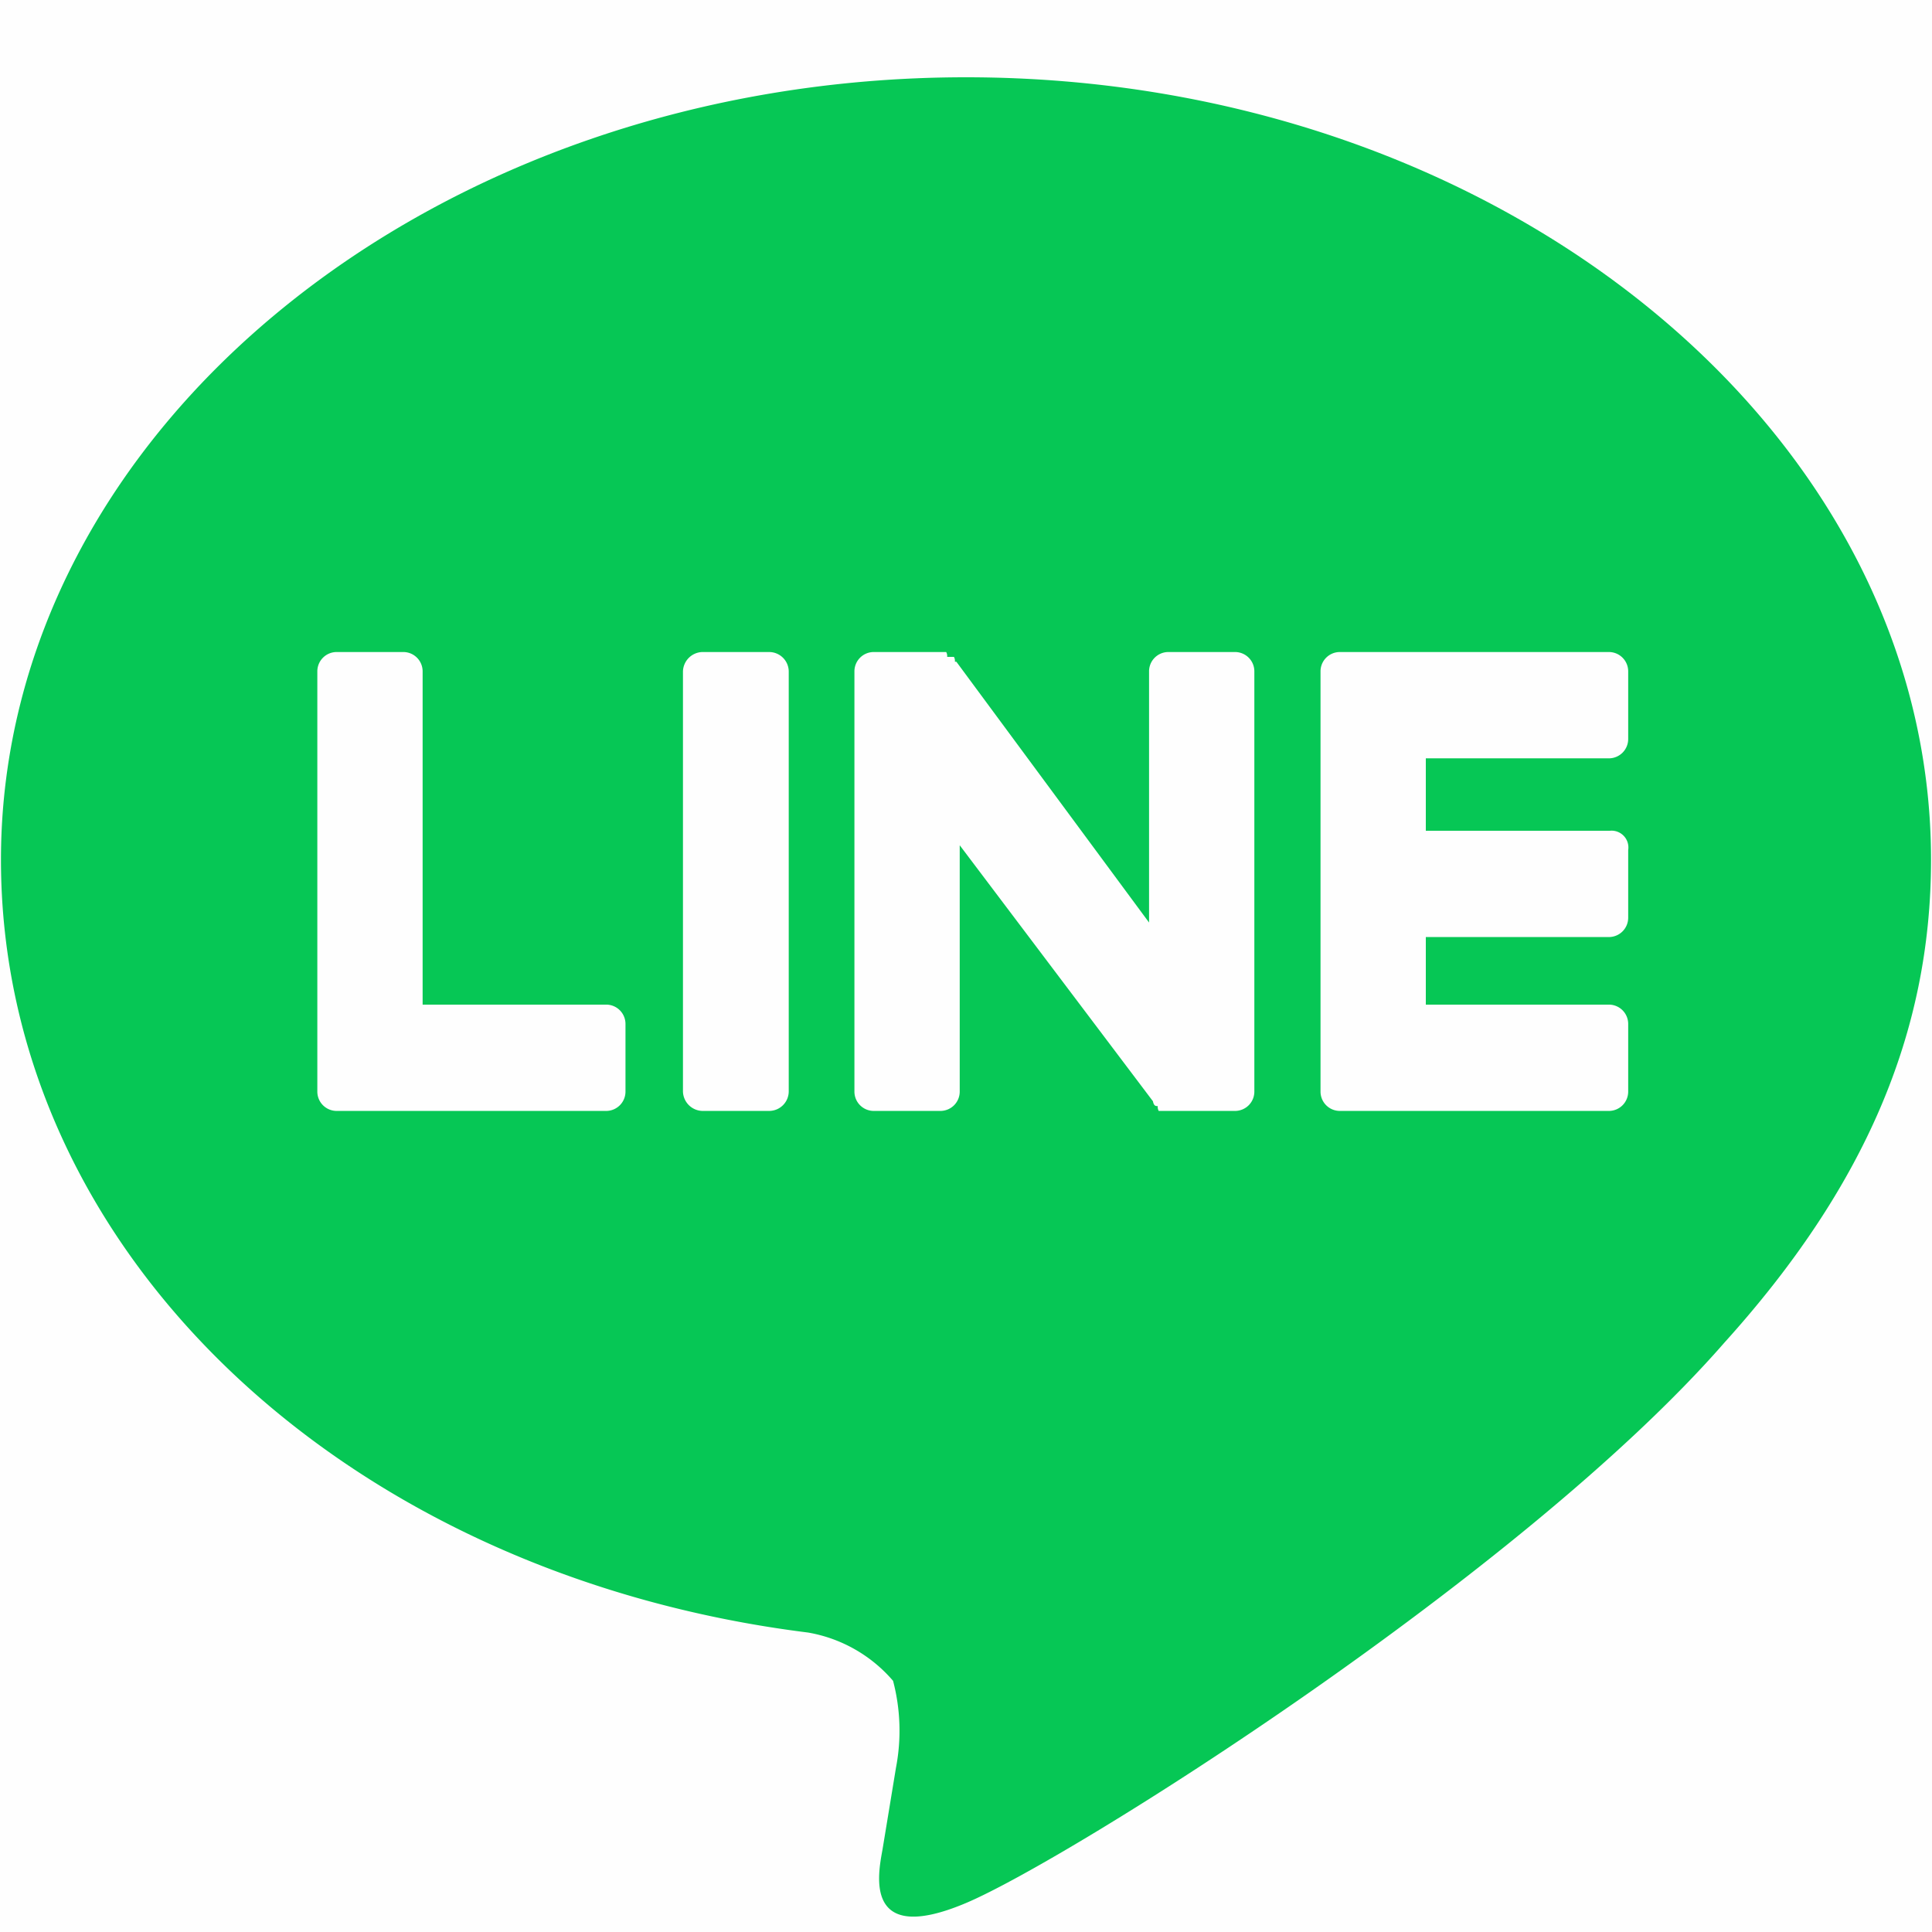 <svg id="icn_line.svg" xmlns="http://www.w3.org/2000/svg" width="40" height="40" viewBox="0 0 40 40">
  <defs>
    <style>
      .cls-1 {
        fill: #756764;
        fill-opacity: 0.01;
      }

      .cls-1, .cls-2 {
        fill-rule: evenodd;
      }

      .cls-2 {
        fill: #06c755;
      }
    </style>
  </defs>
  <path id="長方形_1575" data-name="長方形 1575" class="cls-1" d="M1265.49,15645h40v40h-40v-40Z" transform="translate(-1265.5 -15645)"/>
  <path id="シェイプ_1574" data-name="シェイプ 1574" class="cls-2" d="M1305.48,15662.8c0-8.9-8.96-16.2-19.98-16.2s-19.98,7.3-19.98,16.2c0,8.1,7.1,14.8,16.71,16a2.987,2.987,0,0,1,1.76,1,4.057,4.057,0,0,1,.06,1.8s-0.23,1.4-.28,1.7c-0.09.5-.4,2,1.73,1.1s11.51-6.8,15.7-11.6c2.89-3.2,4.28-6.4,4.28-10h0Zm-27.03,4.8a0.4,0.4,0,0,1-.38.4h-5.62a0.4,0.4,0,0,1-.38-0.4h0v-8.7a0.4,0.4,0,0,1,.38-0.4h1.42a0.4,0.4,0,0,1,.38.4v6.9h3.82a0.4,0.4,0,0,1,.38.4v1.4h0Zm3.38,0a0.406,0.406,0,0,1-.39.4h-1.41a0.413,0.413,0,0,1-.39-0.4v-8.7a0.413,0.413,0,0,1,.39-0.4h1.41a0.406,0.406,0,0,1,.39.4v8.7Zm9.64,0a0.4,0.4,0,0,1-.38.4h-1.6a0.168,0.168,0,0,1-.02-0.1h-0.01c-0.03,0-.07,0-0.09-0.1l-4-5.3v5.1a0.4,0.4,0,0,1-.38.4h-1.42a0.4,0.4,0,0,1-.38-0.4v-8.7a0.4,0.4,0,0,1,.38-0.4h1.52a0.168,0.168,0,0,1,.02.1h0.14a0.168,0.168,0,0,1,.02.1h0.03l3.99,5.4v-5.2a0.4,0.4,0,0,1,.38-0.4h1.42a0.4,0.4,0,0,1,.38.4v8.7h0Zm7.74-7.3a0.4,0.4,0,0,1-.38.4h-3.81v1.5h3.81a0.348,0.348,0,0,1,.38.4v1.4a0.4,0.4,0,0,1-.38.4h-3.81v1.4h3.81a0.4,0.4,0,0,1,.38.4v1.4a0.4,0.4,0,0,1-.38.4h-5.61a0.4,0.4,0,0,1-.38-0.4h0v-8.7h0a0.4,0.4,0,0,1,.38-0.4h5.61a0.4,0.4,0,0,1,.38.4v1.4h0Z" transform="translate(-1265.5 -15645)"/>
</svg>

